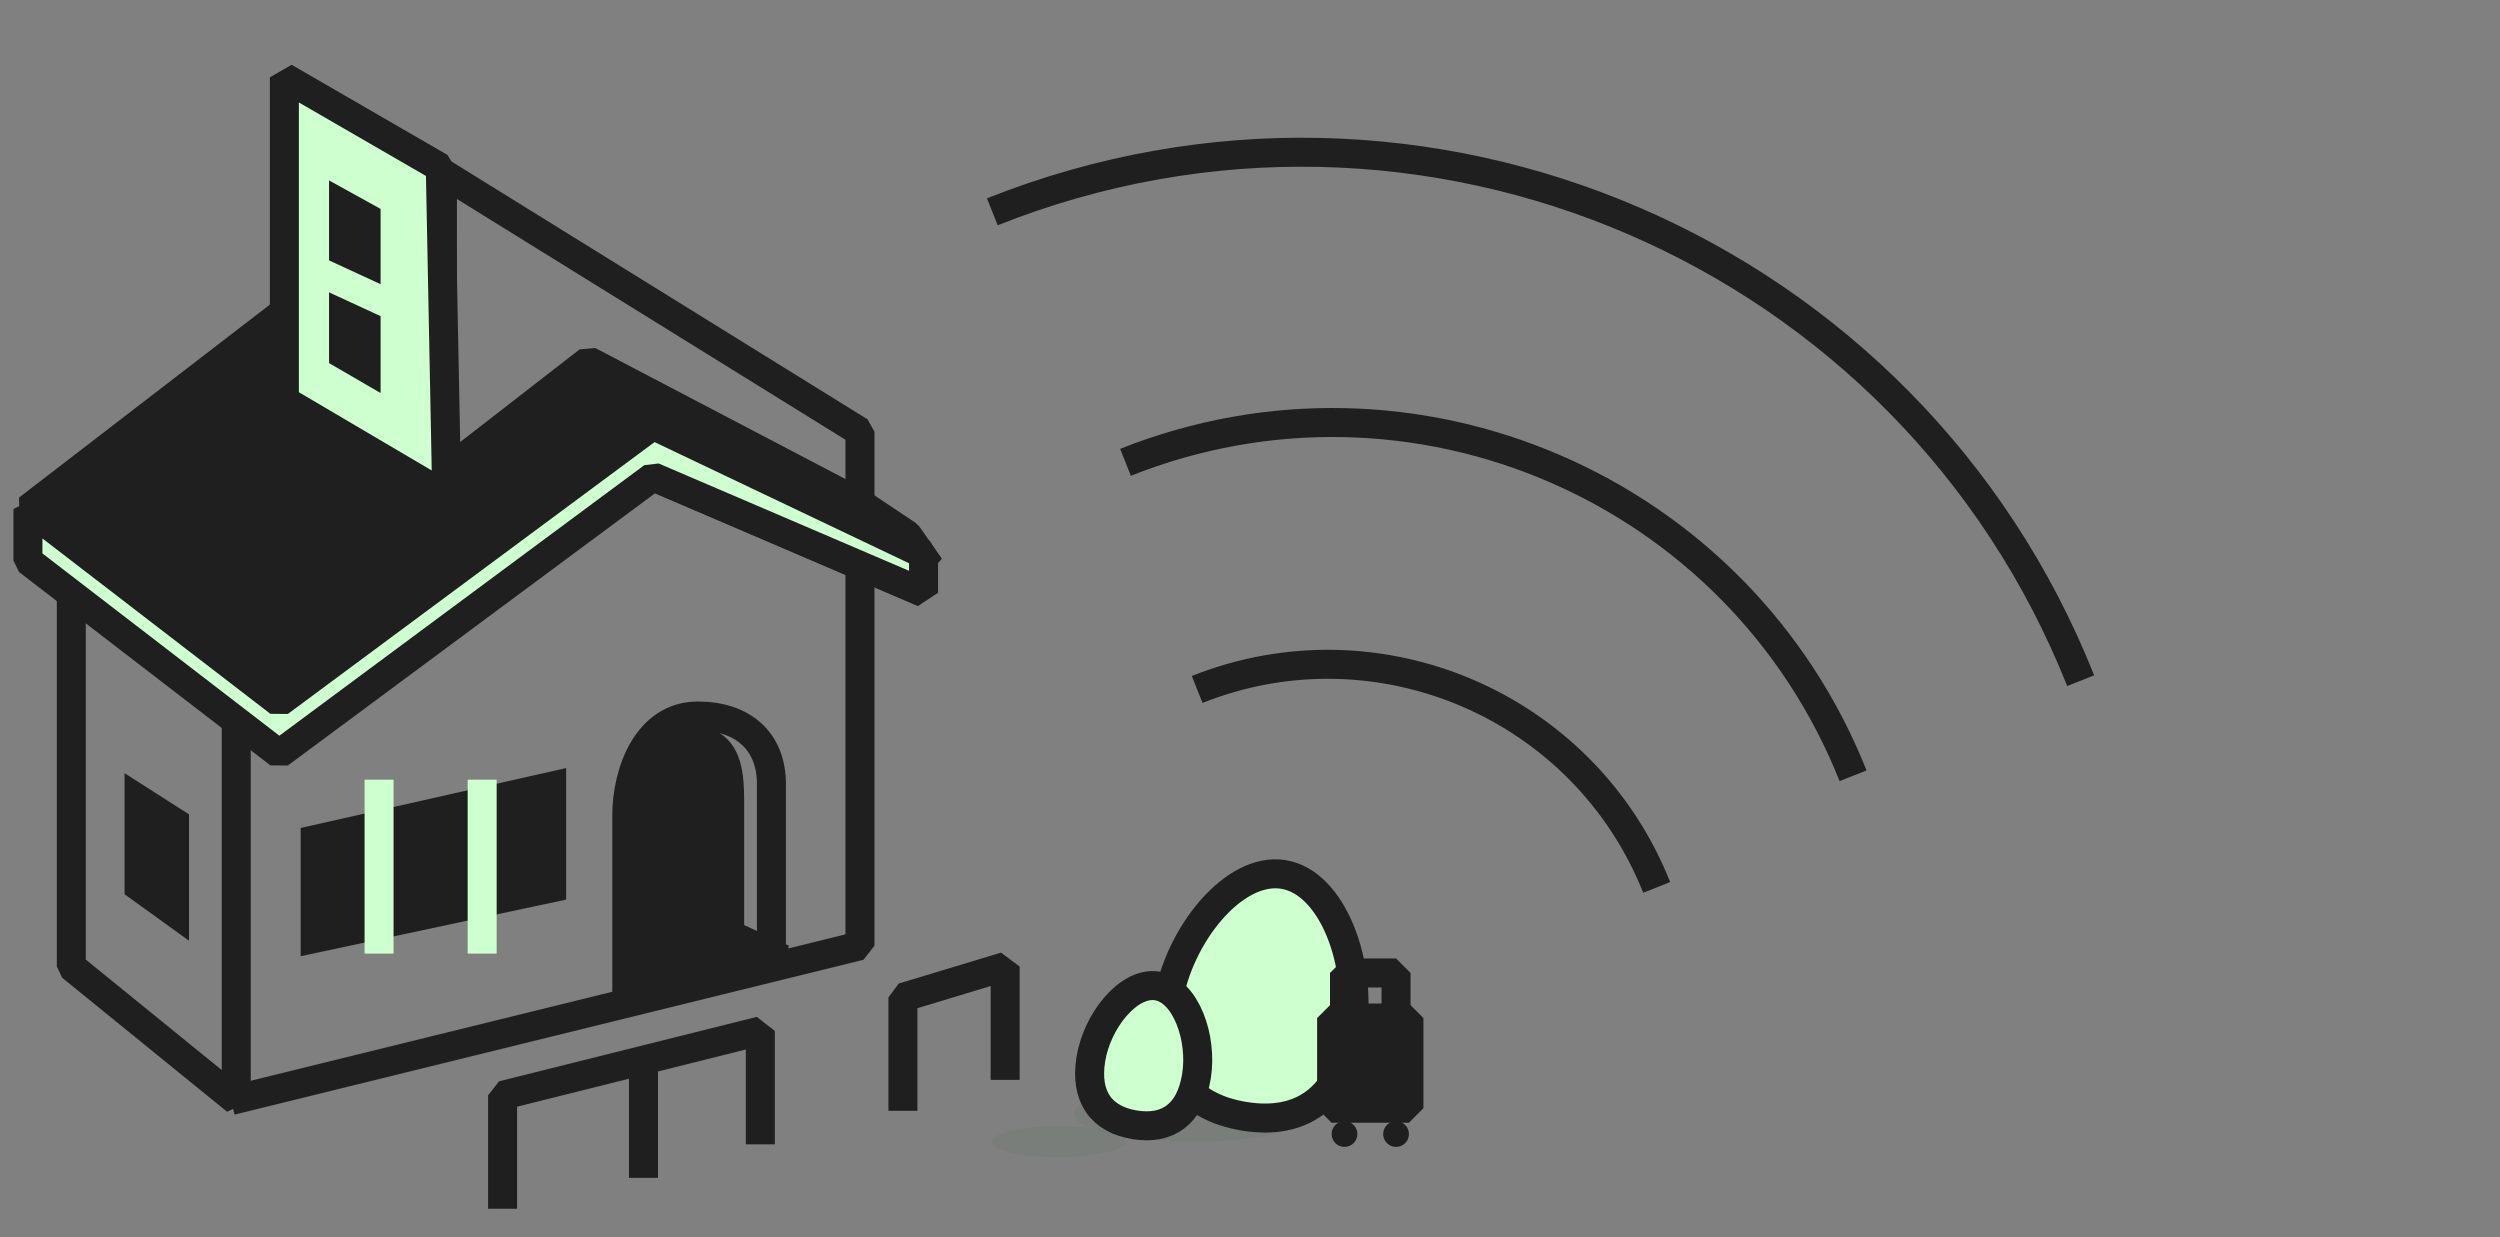 <svg width="194" height="96" viewBox="0 0 194 96" fill="none" xmlns="http://www.w3.org/2000/svg">
<rect x="0" y="0" width="194" height="96" fill="#808080" stroke="none"/>
<g clip-path="url(#clip0_5542_27957)">
<path opacity="0.05" d="M92.533 88.6C87.452 88.6 83.333 87.615 83.333 86.4C83.333 85.185 87.452 84.2 92.533 84.2C97.614 84.2 101.733 85.185 101.733 86.4C101.733 87.615 97.614 88.6 92.533 88.6Z" fill="#0C541A"/>
<path opacity="0.05" d="M82.133 89.8C85.005 89.8 87.333 89.263 87.333 88.6C87.333 87.937 85.005 87.4 82.133 87.4C79.261 87.4 76.933 87.937 76.933 88.6C76.933 89.263 79.261 89.8 82.133 89.8Z" fill="#0C541A"/>
<path d="M56.62 62.014V72.507L60.733 74.4L48.933 76.4L49.533 61L52.333 57.2C55.92 57.2 56.62 58.693 56.62 62.014Z" fill="#1F1F1F" stroke="#1F1F1F" stroke-width="2.25" stroke-linejoin="bevel"/>
<path d="M5.533 42.4L18.333 52V85.4L5.533 75V42.4Z" stroke="#1F1F1F" stroke-width="2.25" stroke-linejoin="bevel"/>
<path d="M34.333 38.5V13.421L66.733 33.5V73.388L17.933 85.4M48.639 77.184V63.274C48.639 59.916 50.233 55.563 54.152 55.563C57.612 55.563 59.863 57.485 59.863 60.842V74.736" stroke="#1F1F1F" stroke-width="2.25" stroke-linejoin="bevel"/>
<path d="M43.933 59.6V69.808L23.333 74.2V64.25L43.933 59.6Z" fill="#1F1F1F"/>
<path d="M9.667 69.394V60L14.667 63.194V73L9.667 69.394Z" fill="#1F1F1F"/>
<path d="M29.416 60.5L29.416 74" stroke="#CDFFCF" stroke-width="2.25" stroke-linejoin="bevel"/>
<path d="M37.416 60.5L37.416 74" stroke="#CDFFCF" stroke-width="2.25" stroke-linejoin="bevel"/>
<path d="M34.167 38L21.667 24.5L2.167 39.5L17.667 51" stroke="#1F1F1F" stroke-width="2.25" stroke-linejoin="bevel"/>
<path d="M22.167 55L16.667 50.5L45.667 28L66.667 39L70.417 41.5L72.167 44L50.667 33L22.167 55Z" fill="#1F1F1F" stroke="#1F1F1F" stroke-width="2.25" stroke-linejoin="bevel"/>
<path d="M22.167 54.5L1.667 39L21.167 24.5L38.667 41L22.167 54.5Z" fill="#1F1F1F"/>
<path d="M2.167 43.5V39.5L21.667 54.5L50.667 33L71.667 43V46L50.667 37L21.667 58.5L2.167 43.5Z" fill="#CDFFCF" stroke="#1F1F1F" stroke-width="2.25" stroke-linejoin="bevel"/>
<path d="M22.067 6V31.079L34.667 38.5L34.167 13L22.067 6Z" fill="#CDFFCF" stroke="#1F1F1F" stroke-width="2.25" stroke-linejoin="bevel"/>
<path d="M25.534 14L29.534 16.212V23.356V30.5L25.534 28.177V14Z" fill="#1F1F1F"/>
<path d="M30.2 23.6L25 21.2" stroke="#CDFFCF" stroke-width="2.25" stroke-linejoin="bevel"/>
<path d="M49.934 82.6V91.4" stroke="#1F1F1F" stroke-width="2.25" stroke-linejoin="bevel"/>
<path d="M59 88.8V80L39 85V93.8" stroke="#1F1F1F" stroke-width="2.25" stroke-linejoin="bevel"/>
<path d="M70.067 86.2V77.4L78 75V83.8" stroke="#1F1F1F" stroke-width="2.25" stroke-linejoin="bevel"/>
<path d="M90.628 77.743C89.788 82.925 92.132 85.908 96.557 86.624C100.981 87.341 104.062 85.236 104.901 80.054C105.741 74.871 103.446 68.482 99.594 67.858C95.742 67.234 91.467 72.561 90.628 77.743Z" fill="#CDFFCF" stroke="#1F1F1F" stroke-width="2.25" stroke-linejoin="bevel"/>
<path d="M84.65 82.185C84.168 85.161 85.514 86.874 88.054 87.286C90.595 87.697 92.364 86.488 92.846 83.512C93.328 80.537 92.011 76.867 89.799 76.509C87.586 76.15 85.132 79.21 84.65 82.185Z" fill="#CDFFCF" stroke="#1F1F1F" stroke-width="2.25" stroke-linejoin="bevel"/>
<circle cx="108.333" cy="88" r="1" fill="#1F1F1F"/>
<circle cx="104.333" cy="88" r="1" fill="#1F1F1F"/>
<path d="M103.333 79H109.333V86H103.333V79Z" fill="#1F1F1F" stroke="#1F1F1F" stroke-width="2.25" stroke-linejoin="bevel"/>
<path d="M104.333 78V75.5H108.333V79.5" stroke="#1F1F1F" stroke-width="2.25" stroke-linejoin="bevel"/>
<path d="M92.899 53.501C106.989 47.896 122.954 54.774 128.559 68.863" stroke="#1F1F1F" stroke-width="2.25" stroke-linejoin="bevel"/>
<path d="M87.339 35.876C109.647 27.003 134.924 37.892 143.797 60.2" stroke="#1F1F1F" stroke-width="2.25" stroke-linejoin="bevel"/>
<path d="M77.005 16.435C110.374 3.161 148.186 19.451 161.46 52.82" stroke="#1F1F1F" stroke-width="2.25" stroke-linejoin="bevel"/>
</g>
<defs>
<clipPath id="clip0_5542_27957">
<rect width="193.6" height="96" fill="white" transform="matrix(-1 0 0 1 193.933 0)"/>
</clipPath>
</defs>
</svg>
